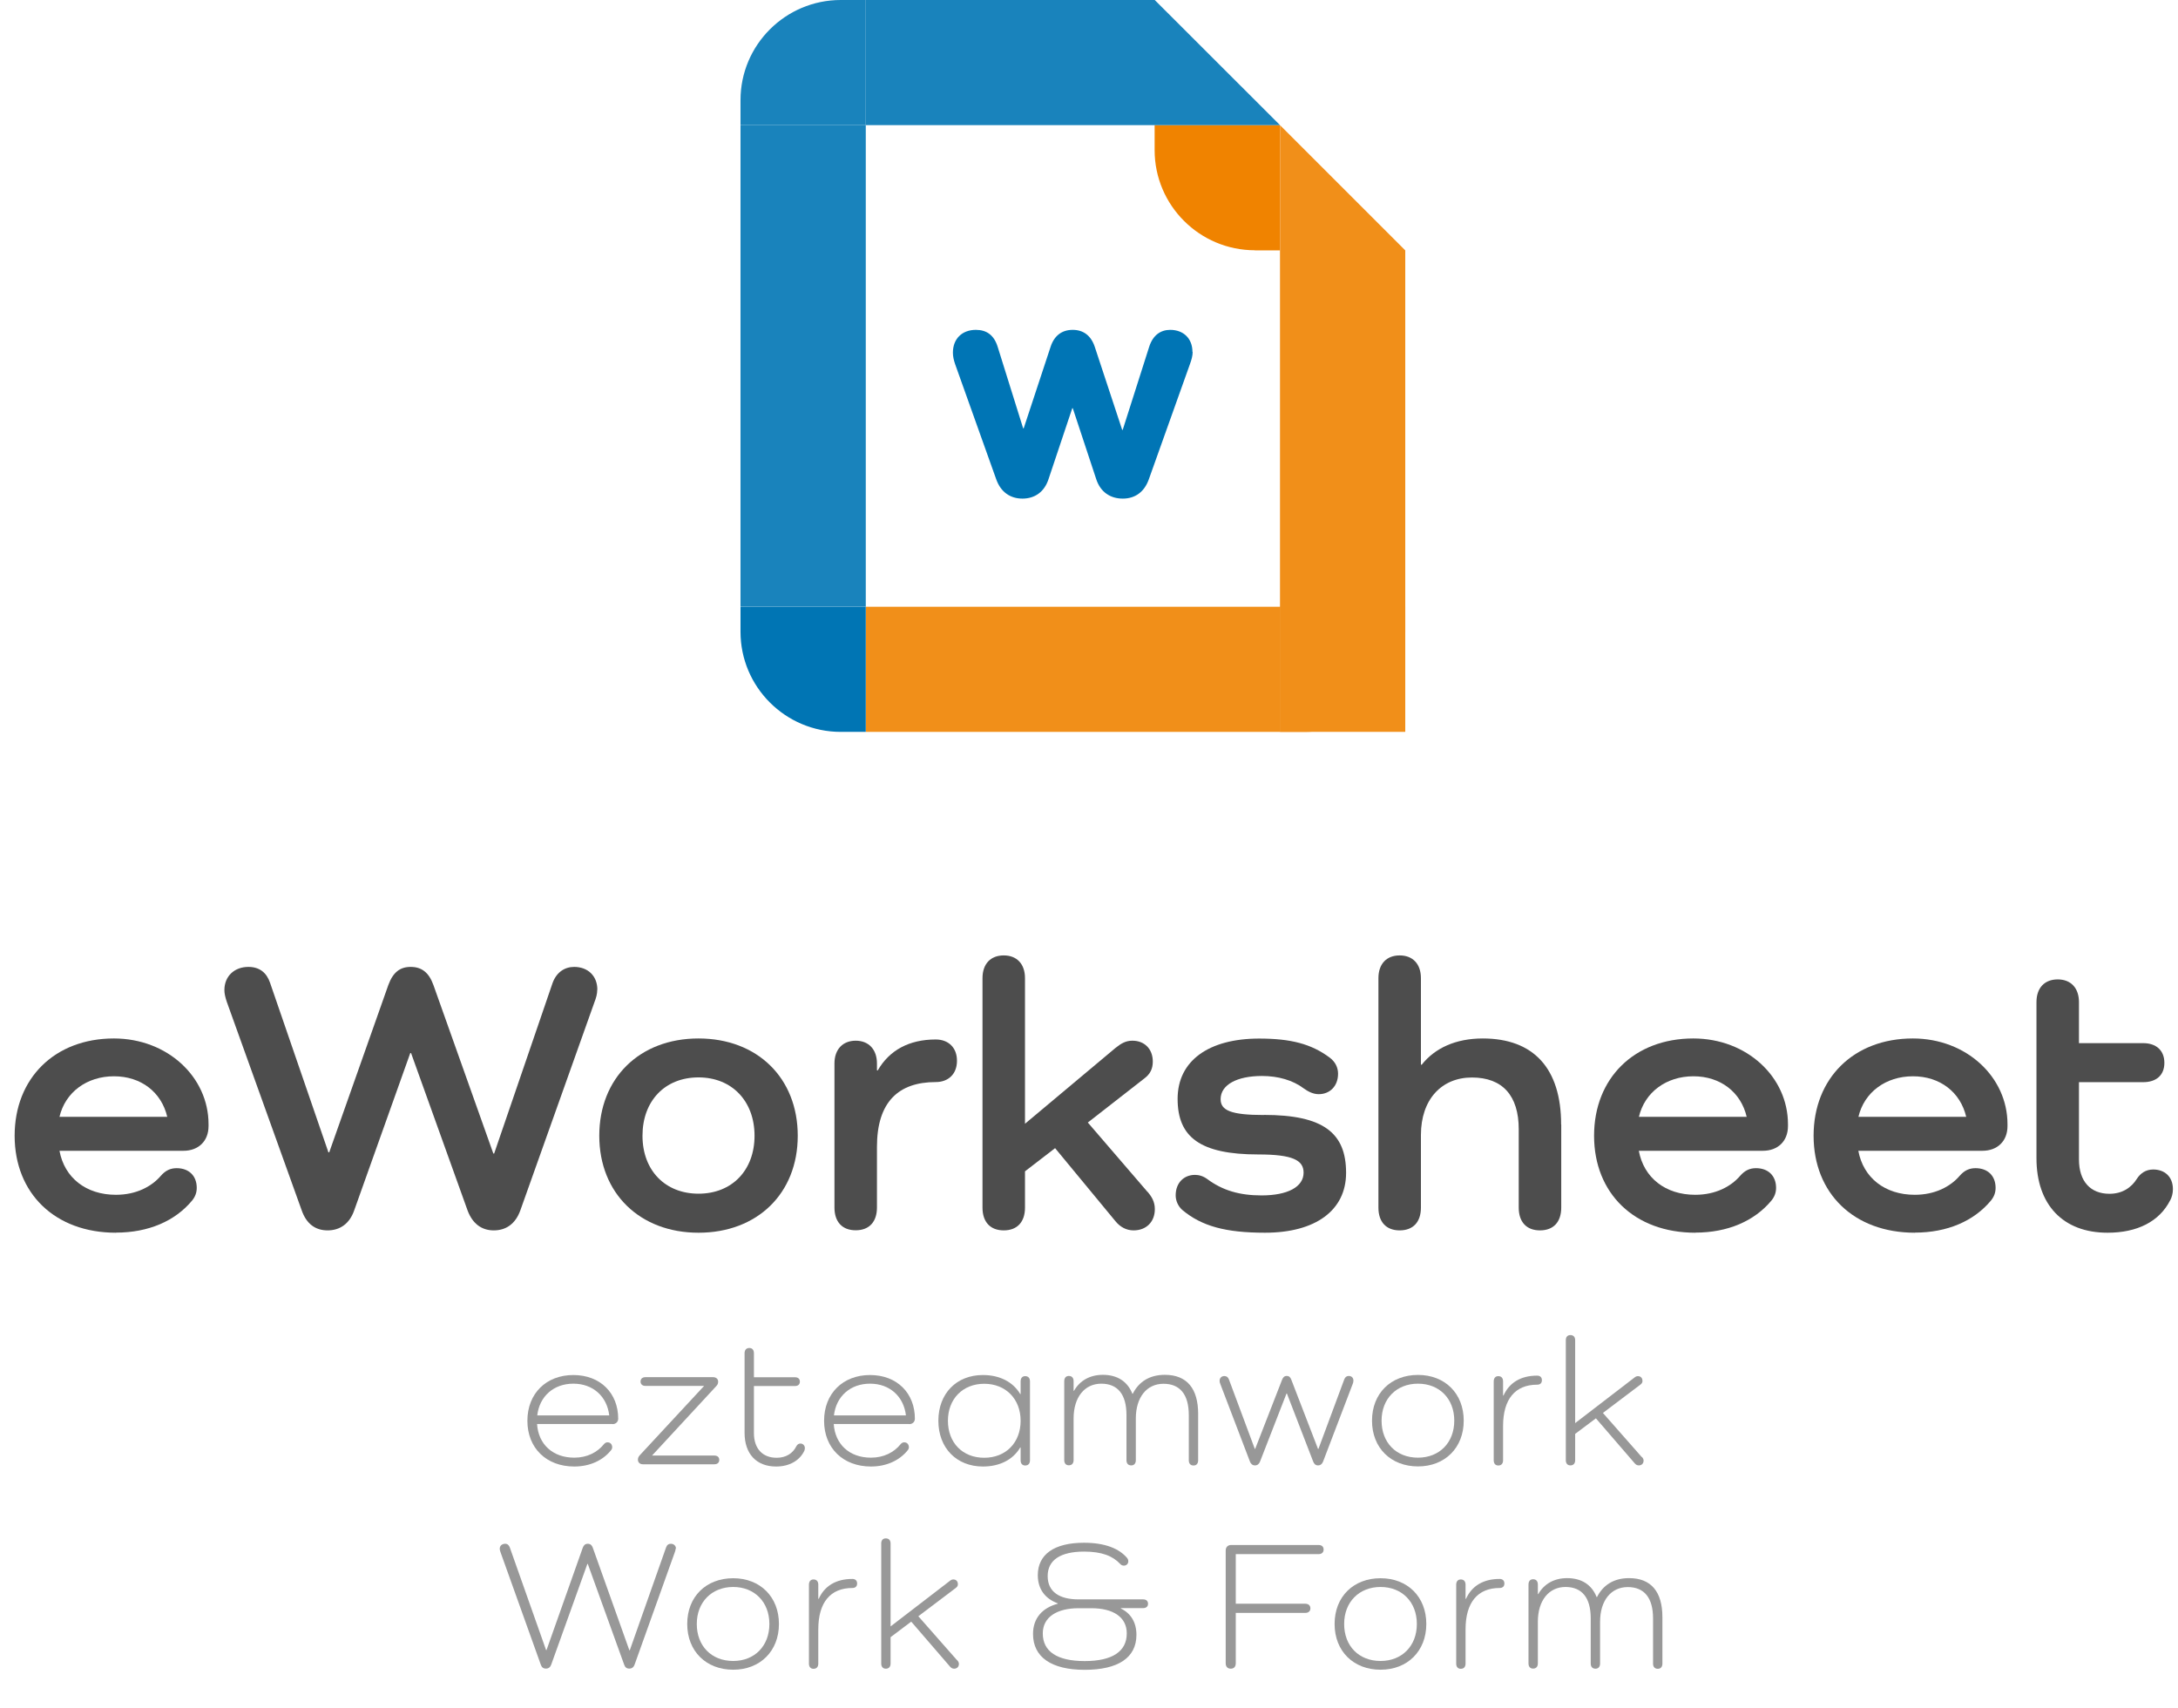 <?xml version="1.0" encoding="UTF-8"?><svg id="_圖層_2" xmlns="http://www.w3.org/2000/svg" width="214.21" height="168.05" viewBox="0 0 214.21 168.05"><defs><style>.cls-1{fill:#0075b4;}.cls-2{fill:#0075b5;}.cls-3{fill:#989898;}.cls-4{fill:#4d4d4d;}.cls-5{fill:#1983bc;}.cls-6{fill:#f08300;}.cls-7{fill:#f18f19;}</style></defs><g><path class="cls-3" d="M60.24,140.09h-7.42c.13,1.98,1.53,3.31,3.66,3.31,1.26,0,2.27-.52,2.92-1.33,.09-.11,.22-.18,.34-.18,.31,0,.47,.22,.47,.49,0,.11-.05,.22-.13,.31-.79,.97-2.05,1.58-3.6,1.58-2.75,0-4.61-1.82-4.61-4.5s1.85-4.5,4.52-4.5,4.41,1.8,4.41,4.29c0,.32-.23,.54-.56,.54Zm-7.4-.85h7.08c-.22-1.87-1.6-3.12-3.53-3.12s-3.33,1.24-3.55,3.12Z"/><path class="cls-3" d="M70.25,143.19c.31,0,.49,.16,.49,.43s-.18,.43-.49,.43h-7.02c-.32,0-.49-.21-.49-.45,0-.22,.09-.34,.23-.49l6.28-6.77h-5.76c-.31,0-.49-.16-.49-.43s.18-.43,.49-.43h6.64c.32,0,.5,.2,.5,.43,0,.22-.05,.31-.22,.49l-6.28,6.79h6.1Z"/><path class="cls-3" d="M79.12,142.7c-.47,.99-1.48,1.57-2.79,1.57-1.93,0-3.1-1.24-3.1-3.31v-7.83c0-.32,.16-.52,.47-.52,.29,0,.45,.2,.45,.52v2.36h4.05c.29,0,.47,.16,.47,.43s-.18,.43-.47,.43h-4.05v4.63c0,1.53,.85,2.43,2.23,2.43,.95,0,1.6-.45,1.94-1.13,.09-.18,.23-.27,.41-.27,.25,0,.43,.2,.43,.45,0,.09-.02,.18-.05,.25Z"/><path class="cls-3" d="M89.42,140.09h-7.42c.13,1.98,1.53,3.31,3.66,3.31,1.26,0,2.27-.52,2.92-1.33,.09-.11,.22-.18,.34-.18,.31,0,.47,.22,.47,.49,0,.11-.05,.22-.13,.31-.79,.97-2.05,1.58-3.6,1.58-2.75,0-4.61-1.82-4.61-4.5s1.85-4.5,4.52-4.5,4.41,1.8,4.41,4.29c0,.32-.23,.54-.56,.54Zm-7.4-.85h7.08c-.22-1.87-1.6-3.12-3.53-3.12s-3.33,1.24-3.55,3.12Z"/><path class="cls-3" d="M101.3,135.9v7.76c0,.31-.16,.51-.47,.51-.29,0-.45-.2-.45-.51v-1.26h-.04c-.7,1.19-2,1.87-3.67,1.87-2.59,0-4.38-1.82-4.38-4.5s1.78-4.5,4.38-4.5c1.67,0,2.97,.69,3.67,1.87h.04v-1.24c0-.32,.16-.52,.45-.52,.31,0,.47,.2,.47,.52Zm-.92,3.87c0-2.16-1.48-3.64-3.58-3.64s-3.57,1.48-3.57,3.64,1.44,3.64,3.57,3.64,3.58-1.49,3.58-3.64Z"/><path class="cls-3" d="M117.84,139.12v4.54c0,.31-.16,.51-.45,.51-.31,0-.47-.2-.47-.51v-4.45c0-2.02-.86-3.08-2.49-3.08s-2.72,1.31-2.72,3.42v4.1c0,.31-.16,.51-.45,.51-.31,0-.47-.2-.47-.51v-4.45c0-2.02-.86-3.08-2.48-3.08s-2.72,1.31-2.72,3.42v4.1c0,.31-.16,.51-.47,.51-.29,0-.45-.2-.45-.51v-7.76c0-.32,.16-.52,.45-.52,.31,0,.47,.2,.47,.52v.94h.04c.58-1.01,1.57-1.57,2.84-1.57,1.44,0,2.43,.67,2.9,1.86h.04c.58-1.15,1.62-1.86,3.15-1.86,2.18,0,3.28,1.35,3.28,3.85Z"/><path class="cls-3" d="M133.11,135.81c0,.13-.02,.22-.07,.34l-2.92,7.65c-.09,.22-.25,.36-.49,.36s-.38-.14-.47-.36l-2.59-6.71h-.04l-2.61,6.71c-.09,.22-.25,.36-.49,.36s-.4-.14-.49-.36l-2.92-7.65c-.05-.12-.07-.2-.07-.31,0-.27,.18-.47,.47-.47,.22,0,.36,.11,.45,.34l2.54,6.82h.04l2.65-6.81c.09-.21,.2-.36,.45-.36s.36,.14,.45,.36l2.63,6.82h.04l2.54-6.84c.09-.23,.23-.34,.45-.34,.27,0,.45,.2,.45,.43Z"/><path class="cls-3" d="M139.46,135.26c2.67,0,4.5,1.84,4.5,4.5s-1.84,4.5-4.5,4.5-4.52-1.82-4.52-4.5,1.85-4.5,4.52-4.5Zm0,8.14c2.11,0,3.57-1.48,3.57-3.64s-1.46-3.64-3.57-3.64-3.58,1.48-3.58,3.64,1.44,3.64,3.58,3.64Z"/><path class="cls-3" d="M151.65,135.77c0,.3-.18,.45-.47,.45-2.14,0-3.35,1.4-3.35,4.07v3.37c0,.31-.16,.51-.47,.51-.29,0-.45-.2-.45-.51v-7.76c0-.32,.16-.52,.45-.52,.31,0,.47,.2,.47,.52v1.39h.04c.58-1.28,1.71-1.96,3.31-1.96,.29,0,.47,.16,.47,.45Z"/><path class="cls-3" d="M161.49,143.33c.11,.13,.16,.23,.16,.36,0,.29-.2,.47-.47,.47-.16,0-.29-.07-.4-.2l-3.82-4.43-2.04,1.53v2.59c0,.31-.16,.51-.47,.51-.29,0-.45-.2-.45-.51v-11.81c0-.31,.16-.5,.45-.5,.31,0,.47,.2,.47,.5v8.16l5.83-4.48c.11-.09,.22-.14,.34-.14,.27,0,.45,.18,.45,.47,0,.14-.05,.25-.2,.36l-3.69,2.79,3.82,4.34Z"/><path class="cls-3" d="M66.45,152.35c0,.09-.02,.18-.07,.32l-3.96,11.07c-.09,.27-.27,.41-.52,.41-.29,0-.43-.14-.52-.41l-3.57-9.89h-.04l-3.55,9.89c-.09,.27-.27,.41-.52,.41-.29,0-.43-.14-.52-.41l-3.96-11.06c-.05-.14-.07-.23-.07-.32,0-.3,.23-.49,.54-.49,.22,0,.36,.13,.45,.36l3.57,10.1h.04l3.57-10.08c.09-.23,.23-.38,.49-.38s.4,.14,.49,.38l3.6,10.1h.04l3.57-10.12c.09-.25,.25-.36,.47-.36,.29,0,.5,.2,.5,.47Z"/><path class="cls-3" d="M72.11,155.26c2.66,0,4.5,1.84,4.5,4.5s-1.84,4.5-4.5,4.5-4.52-1.82-4.52-4.5,1.85-4.5,4.52-4.5Zm0,8.14c2.11,0,3.56-1.48,3.56-3.64s-1.46-3.64-3.56-3.64-3.58,1.48-3.58,3.64,1.44,3.64,3.58,3.64Z"/><path class="cls-3" d="M84.3,155.77c0,.3-.18,.45-.47,.45-2.14,0-3.35,1.4-3.35,4.07v3.37c0,.31-.16,.51-.47,.51-.29,0-.45-.2-.45-.51v-7.76c0-.32,.16-.52,.45-.52,.31,0,.47,.2,.47,.52v1.39h.04c.58-1.28,1.71-1.96,3.31-1.96,.29,0,.47,.16,.47,.45Z"/><path class="cls-3" d="M94.15,163.33c.11,.13,.16,.23,.16,.36,0,.29-.2,.47-.47,.47-.16,0-.29-.07-.4-.2l-3.82-4.43-2.03,1.53v2.59c0,.31-.16,.51-.47,.51-.29,0-.45-.2-.45-.51v-11.81c0-.31,.16-.5,.45-.5,.31,0,.47,.2,.47,.5v8.16l5.83-4.48c.11-.09,.22-.14,.34-.14,.27,0,.45,.18,.45,.47,0,.14-.05,.25-.2,.36l-3.69,2.79,3.82,4.34Z"/><path class="cls-3" d="M112.42,157.34c.29,0,.49,.14,.49,.43s-.2,.43-.49,.43h-2.18v.04c.97,.47,1.53,1.35,1.53,2.59,0,2.25-1.8,3.44-5.09,3.44s-5.08-1.26-5.08-3.53c0-1.55,.92-2.57,2.43-2.97v-.04c-1.22-.45-1.96-1.38-1.96-2.77,0-2.05,1.62-3.19,4.54-3.19,2.09,0,3.49,.58,4.27,1.53,.05,.07,.09,.18,.09,.29,0,.25-.18,.43-.43,.43-.14,0-.27-.05-.36-.16-.74-.79-1.8-1.22-3.56-1.22-2.32,0-3.58,.83-3.58,2.41s1.21,2.29,3.01,2.29h6.39Zm-1.6,3.35c0-1.62-1.35-2.48-3.49-2.48h-1.24c-2.14,0-3.53,.87-3.53,2.48,0,1.77,1.4,2.72,4.12,2.72s4.14-.95,4.14-2.72Z"/><path class="cls-3" d="M129.68,151.99c.31,0,.5,.16,.5,.45s-.2,.45-.5,.45h-8.14v4.88h6.84c.31,0,.5,.18,.5,.45,0,.29-.2,.45-.5,.45h-6.84v4.95c0,.34-.18,.54-.49,.54-.32,0-.5-.2-.5-.54v-11.09c0-.34,.22-.54,.54-.54h8.59Z"/><path class="cls-3" d="M135.78,155.26c2.67,0,4.5,1.84,4.5,4.5s-1.84,4.5-4.5,4.5-4.52-1.82-4.52-4.5,1.85-4.5,4.52-4.5Zm0,8.14c2.11,0,3.57-1.48,3.57-3.64s-1.46-3.64-3.57-3.64-3.58,1.48-3.58,3.64,1.44,3.64,3.58,3.64Z"/><path class="cls-3" d="M147.96,155.77c0,.3-.18,.45-.47,.45-2.14,0-3.35,1.4-3.35,4.07v3.37c0,.31-.16,.51-.47,.51-.29,0-.45-.2-.45-.51v-7.76c0-.32,.16-.52,.45-.52,.31,0,.47,.2,.47,.52v1.39h.04c.58-1.28,1.71-1.96,3.31-1.96,.29,0,.47,.16,.47,.45Z"/><path class="cls-3" d="M163.5,159.12v4.54c0,.31-.16,.51-.45,.51-.31,0-.47-.2-.47-.51v-4.45c0-2.02-.86-3.08-2.49-3.08s-2.72,1.31-2.72,3.42v4.1c0,.31-.16,.51-.45,.51-.31,0-.47-.2-.47-.51v-4.45c0-2.02-.86-3.08-2.48-3.08s-2.72,1.31-2.72,3.42v4.1c0,.31-.16,.51-.47,.51-.29,0-.45-.2-.45-.51v-7.76c0-.32,.16-.52,.45-.52,.31,0,.47,.2,.47,.52v.94h.04c.58-1.01,1.57-1.57,2.84-1.57,1.44,0,2.43,.67,2.9,1.86h.04c.58-1.15,1.62-1.86,3.15-1.86,2.18,0,3.28,1.35,3.28,3.85Z"/></g><g><path class="cls-4" d="M11.4,121.27c-6,0-9.96-3.88-9.96-9.54s3.95-9.57,9.76-9.57c5.28,0,9.31,3.8,9.31,8.43v.19c0,1.48-.99,2.43-2.47,2.43H5.85c.49,2.66,2.62,4.33,5.55,4.33,1.98,0,3.5-.8,4.41-1.86,.46-.53,.95-.76,1.56-.76,1.22,0,1.98,.76,1.98,1.94,0,.46-.15,.87-.46,1.25-1.67,2.01-4.29,3.15-7.48,3.15Zm-5.55-11.4h10.6c-.57-2.43-2.58-3.99-5.24-3.99s-4.79,1.56-5.36,3.99Z"/><path class="cls-4" d="M58.74,97.37c0,.42-.11,.8-.3,1.29l-7.26,20.4c-.49,1.37-1.44,1.98-2.62,1.98s-2.09-.65-2.58-1.98l-5.55-15.46h-.08l-5.51,15.46c-.46,1.33-1.41,1.98-2.62,1.98s-2.09-.65-2.55-1.98l-7.37-20.52c-.15-.46-.23-.8-.23-1.14,0-1.37,.99-2.28,2.36-2.28,1.1,0,1.79,.57,2.13,1.56l5.74,16.68h.08l5.81-16.45c.46-1.25,1.14-1.79,2.2-1.79s1.79,.53,2.24,1.79l5.89,16.57h.08l5.74-16.76c.38-1.06,1.18-1.6,2.13-1.6,1.33,0,2.28,.87,2.28,2.24Z"/><path class="cls-4" d="M68.7,102.16c5.78,0,9.76,3.88,9.76,9.57s-3.99,9.54-9.76,9.54-9.76-3.88-9.76-9.54,3.95-9.57,9.76-9.57Zm0,15.27c3.31,0,5.51-2.32,5.51-5.7s-2.2-5.74-5.51-5.74-5.51,2.32-5.51,5.74,2.24,5.7,5.51,5.7Z"/><path class="cls-4" d="M94.12,104.36c0,1.29-.84,2.09-2.09,2.09-3.65,0-5.78,1.94-5.78,6.38v5.96c0,1.41-.76,2.24-2.09,2.24s-2.09-.83-2.09-2.24v-14.17c0-1.37,.8-2.24,2.09-2.24s2.09,.87,2.09,2.24v.68h.08c1.14-1.98,3.08-3.04,5.7-3.04,1.25,0,2.09,.8,2.09,2.09Z"/><path class="cls-4" d="M112.86,117.24c.42,.49,.72,.99,.72,1.71,0,1.25-.84,2.09-2.09,2.09-.72,0-1.33-.34-1.79-.91l-5.93-7.18-2.96,2.28v3.57c0,1.41-.76,2.24-2.09,2.24s-2.09-.83-2.09-2.24v-22.57c0-1.41,.8-2.24,2.09-2.24s2.09,.84,2.09,2.24v14.32l8.89-7.45c.57-.46,1.03-.72,1.67-.72,1.22,0,2.01,.84,2.01,2.05,0,.68-.23,1.22-.84,1.67l-5.55,4.33,5.85,6.8Z"/><path class="cls-4" d="M124.3,109.68c5.89,0,8.09,1.79,8.09,5.7,0,3.69-3,5.89-7.98,5.89-3.88,0-6.23-.65-8.13-2.24-.42-.38-.65-.91-.65-1.44,0-1.22,.8-2.01,1.9-2.01,.38,0,.8,.11,1.22,.42,1.48,1.1,3.15,1.6,5.32,1.6,2.58,0,4.14-.84,4.14-2.24,0-1.22-1.06-1.79-4.45-1.79-5.74,0-7.94-1.71-7.94-5.47s3.08-5.93,8.02-5.93c3.12,0,5.13,.53,6.92,1.86,.57,.42,.84,.99,.84,1.6,0,1.21-.8,2.01-1.9,2.01-.57,0-1.06-.27-1.48-.57-1.06-.8-2.51-1.22-4.1-1.22-2.47,0-4.07,.87-4.07,2.28,0,1.1,.99,1.56,4.26,1.56Z"/><path class="cls-4" d="M153.55,110.63v8.17c0,1.41-.76,2.24-2.09,2.24s-2.09-.83-2.09-2.24v-7.71c0-3.31-1.6-5.09-4.6-5.09s-5.02,2.17-5.02,5.66v7.14c0,1.41-.76,2.24-2.09,2.24s-2.09-.83-2.09-2.24v-22.57c0-1.41,.8-2.24,2.09-2.24s2.09,.84,2.09,2.24v8.51h.08c1.29-1.63,3.34-2.58,6-2.58,5.02,0,7.71,2.96,7.71,8.47Z"/><path class="cls-4" d="M166.74,121.27c-6,0-9.96-3.88-9.96-9.54s3.95-9.57,9.76-9.57c5.28,0,9.31,3.8,9.31,8.43v.19c0,1.48-.99,2.43-2.47,2.43h-12.2c.49,2.66,2.62,4.33,5.55,4.33,1.98,0,3.5-.8,4.41-1.86,.46-.53,.95-.76,1.56-.76,1.22,0,1.98,.76,1.98,1.94,0,.46-.15,.87-.46,1.25-1.67,2.01-4.29,3.15-7.48,3.15Zm-5.55-11.4h10.6c-.57-2.43-2.58-3.99-5.24-3.99s-4.79,1.56-5.36,3.99Z"/><path class="cls-4" d="M188.33,121.27c-6,0-9.96-3.88-9.96-9.54s3.95-9.57,9.76-9.57c5.28,0,9.31,3.8,9.31,8.43v.19c0,1.48-.99,2.43-2.47,2.43h-12.2c.49,2.66,2.62,4.33,5.55,4.33,1.98,0,3.5-.8,4.41-1.86,.46-.53,.95-.76,1.56-.76,1.22,0,1.98,.76,1.98,1.94,0,.46-.15,.87-.46,1.25-1.67,2.01-4.29,3.15-7.48,3.15Zm-5.55-11.4h10.6c-.57-2.43-2.58-3.99-5.24-3.99s-4.79,1.56-5.36,3.99Z"/><path class="cls-4" d="M213.44,118.08c-1.06,2.09-3.23,3.19-6.16,3.19-4.37,0-6.99-2.74-6.99-7.33v-15.35c0-1.41,.8-2.24,2.09-2.24s2.09,.84,2.09,2.24v4.03h6.31c1.29,0,2.09,.72,2.09,1.94s-.8,1.9-2.09,1.9h-6.31v7.6c0,2.17,1.14,3.38,3,3.38,1.22,0,2.13-.57,2.7-1.48,.34-.53,.87-.91,1.6-.91,1.1,0,1.94,.68,1.94,1.94,0,.42-.11,.8-.27,1.1Z"/></g><g><g><rect class="cls-7" x="85.15" y="59.69" width="40.74" height="12.31"/><path class="cls-5" d="M85.15,0h-2.46c-5.44,0-9.86,4.42-9.86,9.85v2.46h12.32V0Z"/><g><rect class="cls-5" x="72.83" y="12.31" width="12.32" height="47.37"/><path class="cls-1" d="M72.83,62.15c0,5.43,4.42,9.85,9.86,9.85h2.46v-12.31h-12.32v2.46Z"/></g><path class="cls-6" d="M123.42,24.63h2.46V12.31h-12.32v2.46c0,5.43,4.42,9.85,9.86,9.85Z"/><path class="cls-7" d="M125.89,72h2.46c5.44,0,9.86-4.42,9.86-9.85v-2.46h-12.32v12.31Z"/><g><polygon class="cls-5" points="85.15 0 85.15 12.31 125.89 12.31 113.57 0 85.15 0"/><polygon class="cls-7" points="125.89 72 138.21 72 138.21 24.63 125.89 12.31 125.89 72"/></g></g><path class="cls-2" d="M117.3,34.61c0,.39-.1,.75-.27,1.22l-4.04,11.32c-.44,1.24-1.34,1.9-2.56,1.9s-2.19-.63-2.61-1.9l-2.31-6.99h-.05l-2.34,6.99c-.41,1.24-1.34,1.9-2.56,1.9s-2.14-.66-2.58-1.9l-4.04-11.32c-.15-.44-.22-.78-.22-1.14,0-1.36,.9-2.24,2.26-2.24,1.05,0,1.78,.51,2.14,1.66l2.51,8.03h.05l2.65-8.03c.36-1.1,1.12-1.66,2.17-1.66s1.8,.56,2.17,1.66l2.7,8.18h.05l2.6-8.16c.37-1.17,1.14-1.68,2.07-1.68,1.31,0,2.19,.85,2.19,2.17Z"/></g></svg>